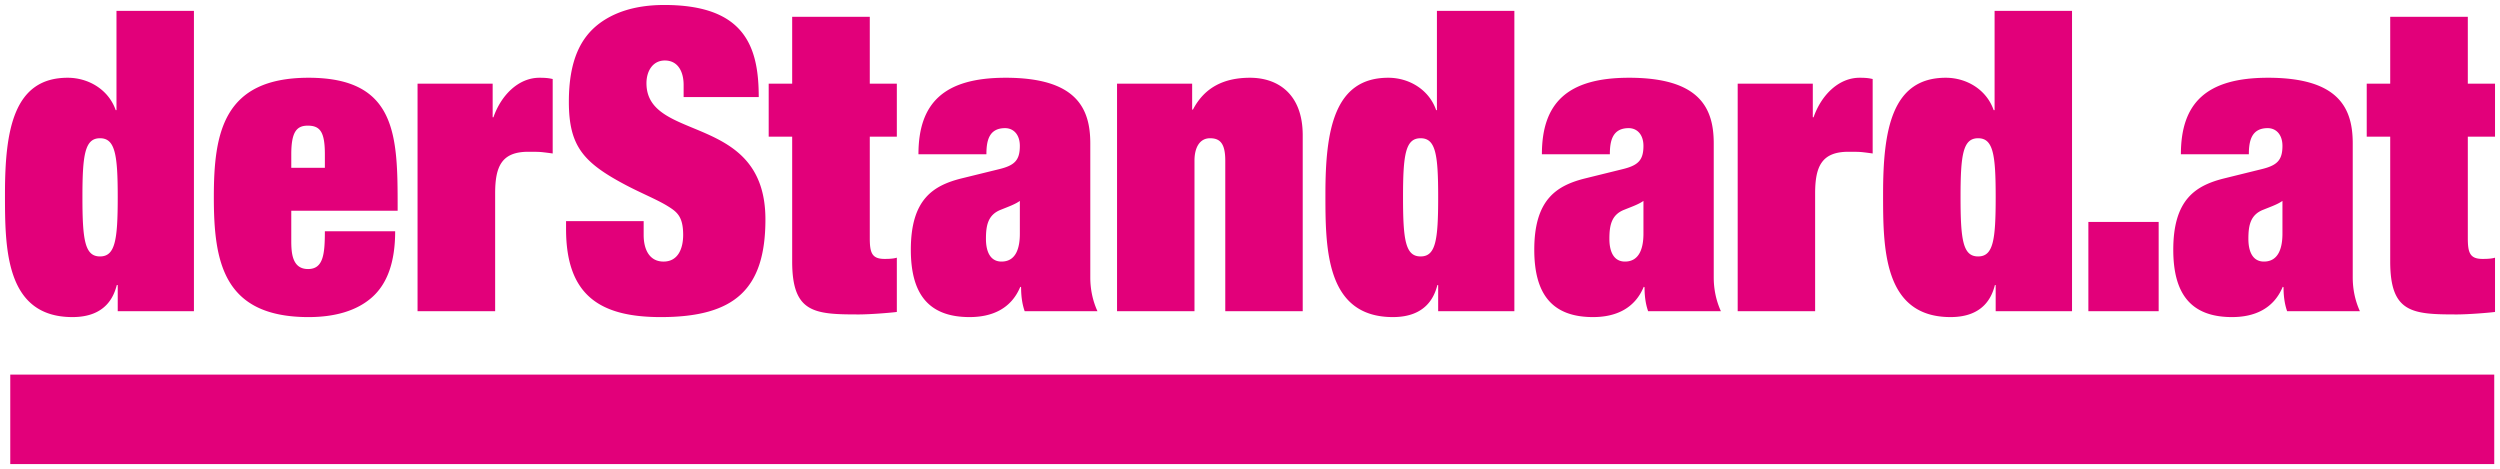 <svg xmlns="http://www.w3.org/2000/svg" width="502.375" height="94.25"><path d="M339.455 443.38c-6.262 0-10.333 1.69-13.062 3.719-3.693 2.788-6.125 7.35-6.125 15.719 0 8.957 2.893 12.248 11.562 16.812 2.892 1.519 5.802 2.703 7.97 3.969 2.087 1.269 3.437 2.112 3.437 6 0 2.625-.97 5.344-3.938 5.344-2.809 0-4-2.383-4-5.344v-2.781h-15.594v1.593c0 13.271 6.749 17.688 19.032 17.688 14.856 0 21.03-5.595 21.03-19.625 0-21.552-23.905-15.377-23.905-27.375 0-2.452 1.28-4.563 3.687-4.563 2.73 0 3.781 2.372 3.781 4.907v2.437h15.094c0-10.057-2.753-18.5-18.969-18.5zm-110.093 1.188v19.937h-.157c-1.446-4.14-5.48-6.5-9.656-6.5-10.837 0-12.594 10.468-12.594 23.313 0 10.816-.007 24.78 13.563 24.78 6.745 0 8.344-4.238 8.906-6.437h.188v5.25h15.312v-60.343h-15.562zm265.343 0v19.937h-.156c-1.442-4.14-5.45-6.5-9.625-6.5-10.837 0-12.625 10.468-12.625 23.313 0 10.816-.007 24.78 13.563 24.78 6.744 0 8.375-4.238 8.937-6.437h.156v5.25h15.313v-60.343h-15.563zm112.063 0v19.937h-.188c-1.442-4.14-5.45-6.5-9.625-6.5-10.836 0-12.593 10.468-12.593 23.313 0 10.816-.007 24.78 13.562 24.78 6.745 0 8.345-4.238 8.906-6.437h.157v5.25h15.343v-60.343h-15.562zm-241.625 1.187v13.438h-4.719v10.656h4.719v25.094c0 10.313 4.431 10.625 13.344 10.625 2.33 0 6.4-.33 7.687-.5V494.16c-.562.17-1.265.25-2.469.25-2.57 0-2.968-1.26-2.968-4.218v-20.344h5.437v-10.656h-5.437v-13.438h-15.594zm321.125 0v13.438h-4.719v10.656h4.719v25.094c0 10.313 4.431 10.625 13.344 10.625 2.326 0 6.432-.33 7.718-.5V494.16c-.561.17-1.296.25-2.5.25-2.57 0-2.968-1.26-2.968-4.218v-20.344h5.468v-10.656h-5.468v-13.438h-15.594zm-418.313 12.25c-17.183 0-19.03 11.155-19.03 24 0 12.928 1.847 24.094 19.03 24.094 5.3 0 9.699-1.264 12.75-3.969 3.052-2.705 4.657-7.029 4.657-13.281h-14.125c0 4.647-.327 7.594-3.375 7.594-3.212 0-3.375-3.267-3.375-5.72v-6h21.375v-.78c0-14.28-.165-25.938-17.907-25.938zm46.407 0c-4.255 0-7.725 3.544-9.25 7.938h-.157v-6.75h-15.093v45.718h15.593v-23.656c0-5.406 1.278-8.375 6.657-8.375 1.605 0 2.244.01 2.968.094a62 62 0 0 1 1.938.25v-14.969c-.482-.087-.971-.25-2.656-.25zm93.656 0c-12.366 0-17.5 5.065-17.5 15.375h13.656c0-2.622.46-5.25 3.75-5.25 1.685 0 2.969 1.28 2.969 3.563 0 2.958-1.101 3.959-4.313 4.718l-7.25 1.782c-5.864 1.435-10.343 4.231-10.343 14.375 0 8.87 3.545 13.53 11.812 13.53 4.418 0 8.34-1.613 10.188-6.093l.156.094c0 1.519.157 3.207.719 4.812h14.625c-.964-2.115-1.438-4.416-1.438-6.781v-26.938c0-7.098-2.82-13.187-17.031-13.187zm49.125 0c-5.216 0-9.142 1.926-11.469 6.406h-.156v-5.218h-15.094v45.718h15.563v-30.25c0-2.618 1.037-4.5 3.125-4.5 2.007 0 3.062 1.036 3.062 4.5v30.25h15.563v-35.343c0-8.365-5.053-11.563-10.594-11.563zm76.156 0c-12.366 0-17.5 5.065-17.5 15.375h13.656c0-2.622.487-5.25 3.782-5.25 1.685 0 2.968 1.28 2.968 3.563 0 2.958-1.132 3.959-4.343 4.718l-7.22 1.782c-5.86 1.435-10.374 4.231-10.374 14.375 0 8.87 3.542 13.53 11.812 13.53 4.415 0 8.343-1.613 10.188-6.093l.156.094c0 1.519.157 3.207.719 4.812h14.625c-.964-2.115-1.438-4.416-1.438-6.781v-26.938c0-7.098-2.82-13.187-17.03-13.187zm46.344 0c-4.255 0-7.724 3.544-9.25 7.938h-.156v-6.75h-15.094v45.718h15.562v-23.656c0-5.406 1.31-8.375 6.688-8.375 1.605 0 2.244.01 2.969.094.72.083 1.344.167 1.906.25v-14.969c-.482-.087-.936-.25-2.625-.25zm82.062 0c-12.362 0-17.5 5.065-17.5 15.375h13.657c0-2.622.49-5.25 3.78-5.25 1.686 0 2.97 1.28 2.97 3.563 0 2.958-1.133 3.959-4.344 4.718l-7.219 1.782c-5.864 1.435-10.375 4.231-10.375 14.375 0 8.87 3.545 13.53 11.813 13.53 4.414 0 8.339-1.613 10.187-6.093l.156.094c0 1.519.157 3.207.72 4.812h14.624c-.964-2.115-1.437-4.416-1.437-6.781v-26.938c0-7.098-2.82-13.187-17.032-13.187zM267.8 467.63c2.49 0 3.438 1.273 3.438 5.75v2.719h-6.75v-2.719c0-4.477 1.065-5.75 3.312-5.75zm-41.75 2.531c3.052 0 3.563 3.31 3.563 11.844 0 8.621-.511 11.906-3.563 11.906-3.048 0-3.531-3.285-3.531-11.906 0-8.534.483-11.844 3.531-11.844zm265.375 0c3.052 0 3.531 3.31 3.531 11.844 0 8.621-.48 11.906-3.53 11.906s-3.532-3.285-3.532-11.906c0-8.534.483-11.844 3.531-11.844zm112.031 0c3.052 0 3.532 3.31 3.532 11.844 0 8.621-.48 11.906-3.532 11.906-3.048 0-3.53-3.285-3.53-11.906 0-8.534.482-11.844 3.53-11.844zm-192.562 12.594v6.594c0 2.618-.636 5.594-3.688 5.594-2.167 0-3.125-1.858-3.125-4.563 0-2.705.4-4.828 2.97-5.844 1.684-.676 2.882-1.105 3.843-1.781zm125.312 0v6.594c0 2.618-.667 5.594-3.718 5.594-2.168 0-3.125-1.858-3.125-4.563 0-2.705.399-4.828 2.968-5.844 1.686-.676 2.911-1.105 3.875-1.781zm128.407 0v6.594c0 2.618-.667 5.594-3.72 5.594-2.167 0-3.124-1.858-3.124-4.563 0-2.705.399-4.828 2.969-5.844 1.685-.676 2.914-1.105 3.875-1.781zm-39 4.219v17.937h14.125v-17.937h-14.125zM208.018 517.66v17.969h499.156V517.66H208.018z" style="fill:#e2007a;fill-opacity:1;fill-rule:evenodd;stroke:none" transform="translate(-205.955 -442.38)"/></svg>